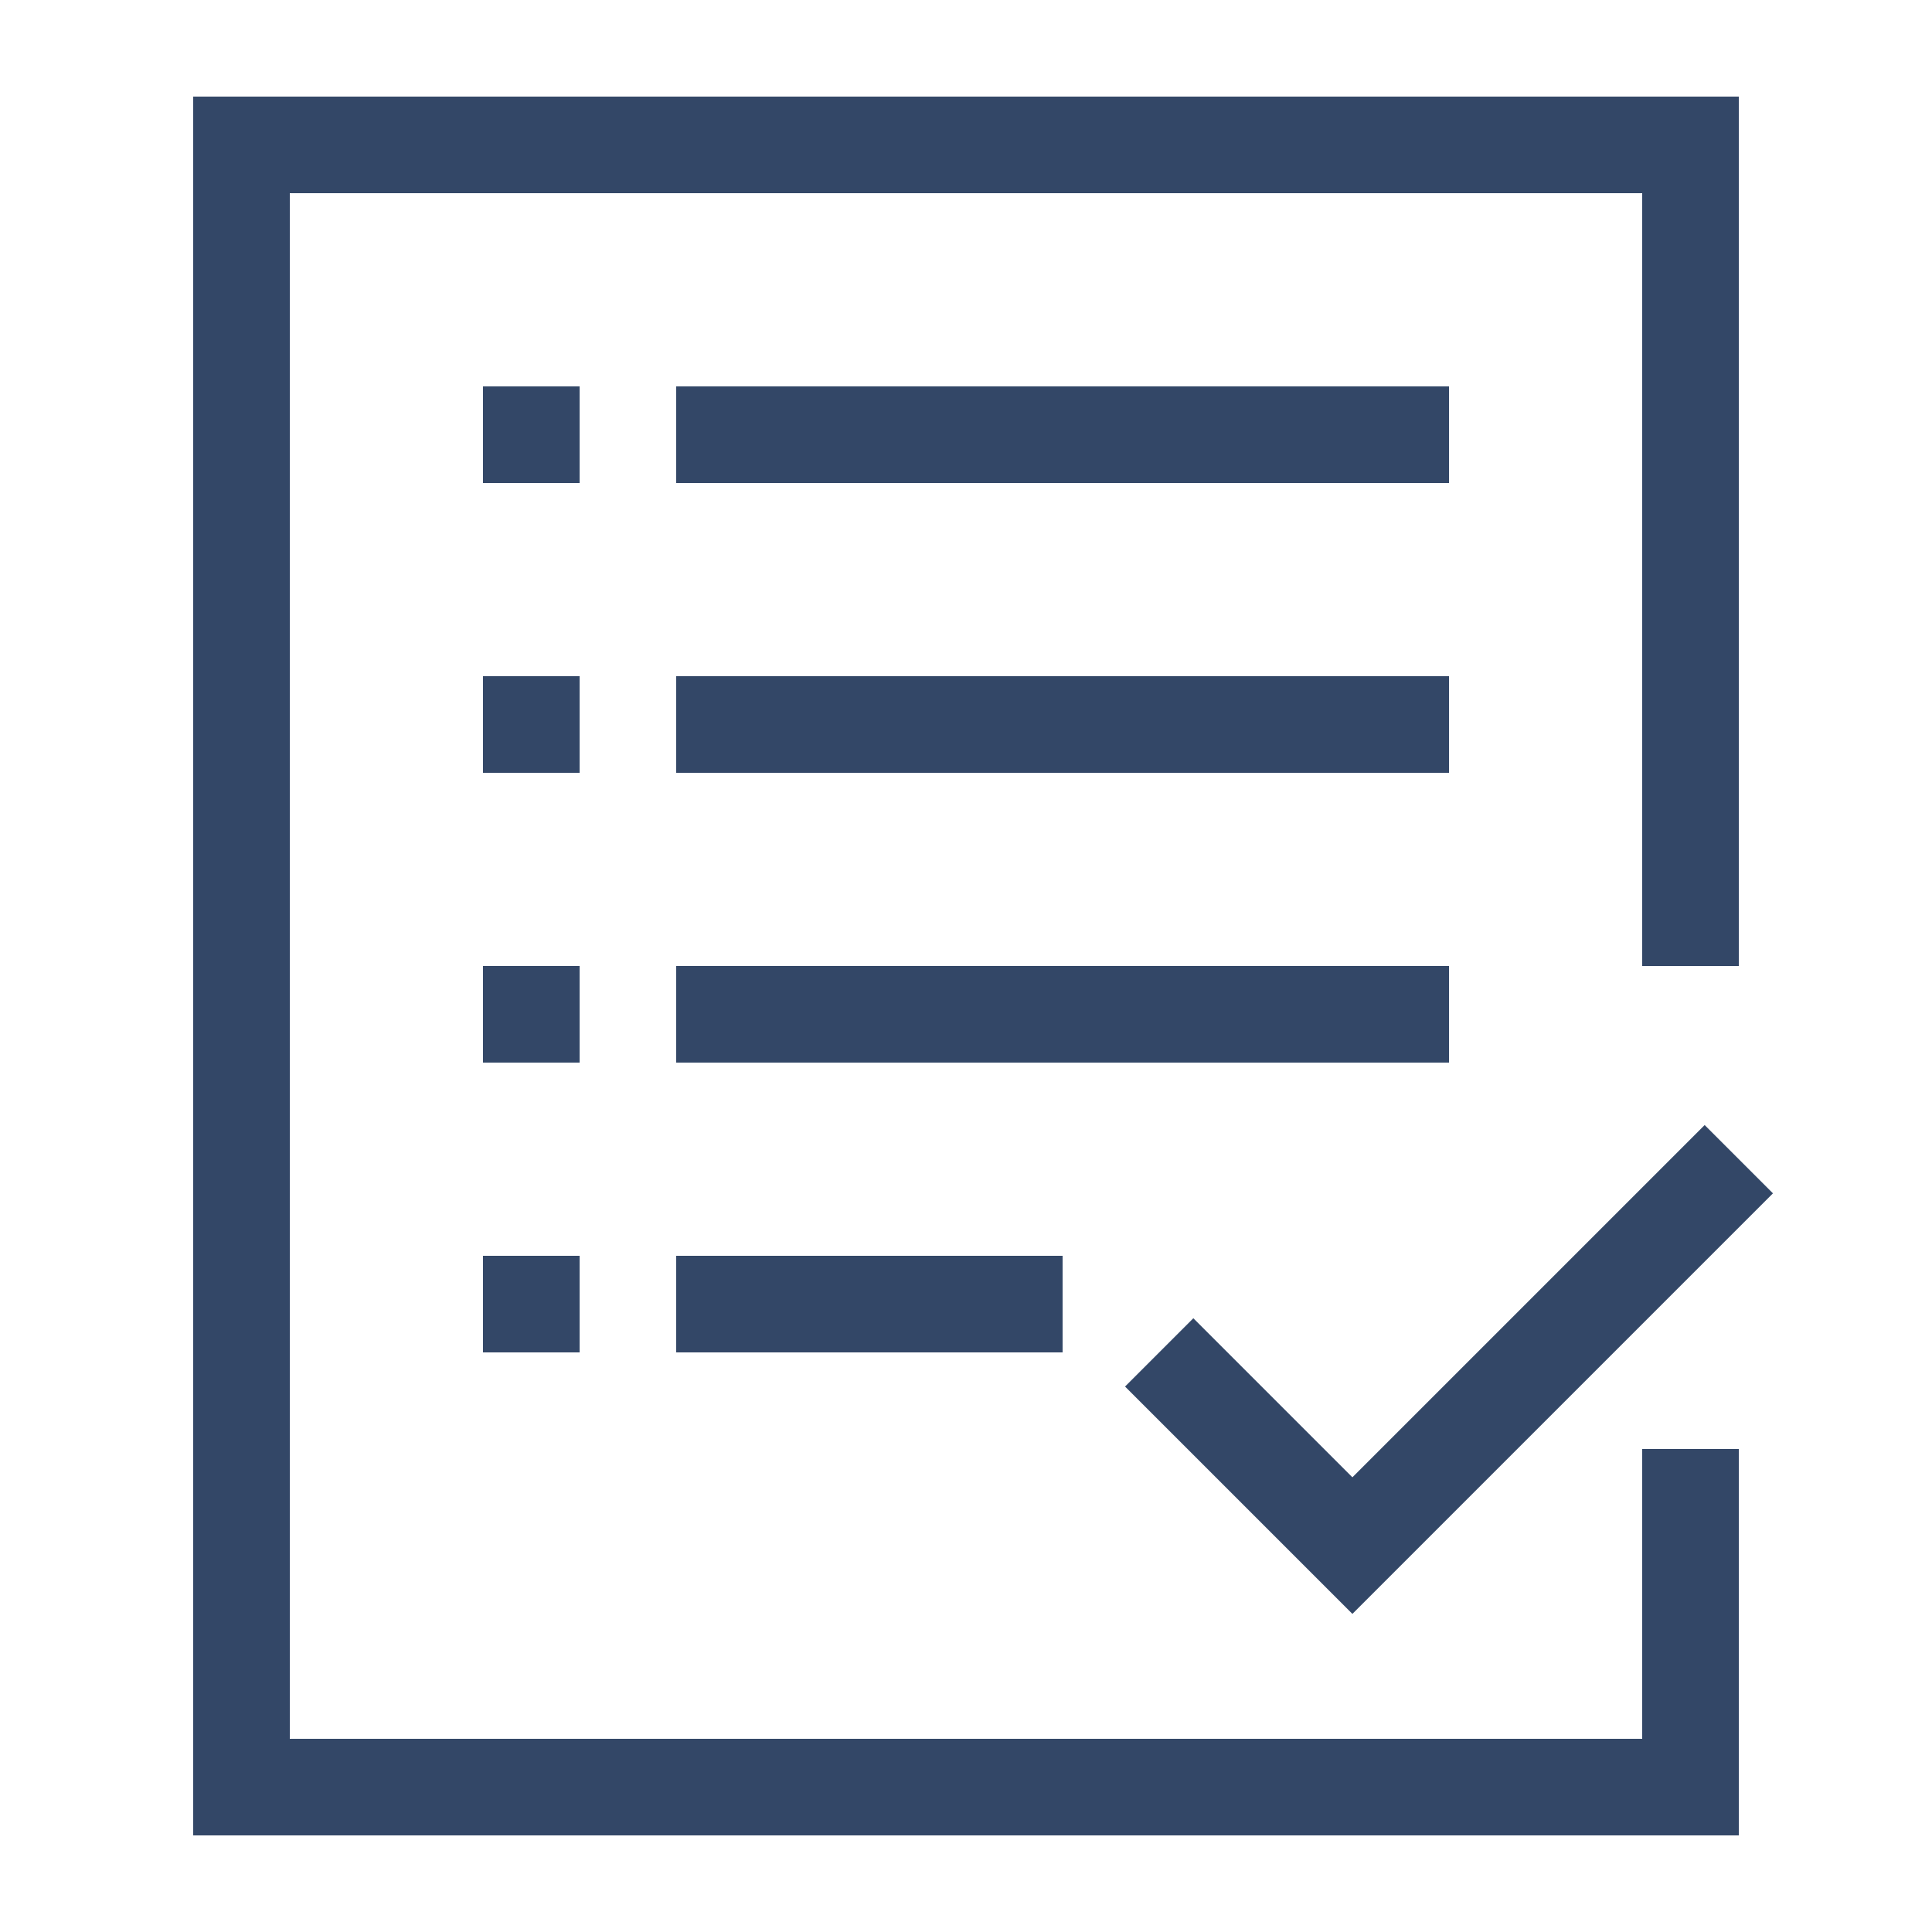 <svg width="20" height="20" viewBox="0 0 20 20" fill="none" xmlns="http://www.w3.org/2000/svg">
<rect x="7" y="4" width="8" height="1" fill="#334767"/>
<rect x="7" y="7" width="8" height="1" fill="#334767"/>
<rect x="7" y="10" width="8" height="1" fill="#334767"/>
<rect x="7" y="13" width="4" height="1" fill="#334767"/>
<rect x="5" y="4" width="1" height="1" fill="#334767"/>
<rect x="5" y="7" width="1" height="1" fill="#334767"/>
<rect x="5" y="10" width="1" height="1" fill="#334767"/>
<rect x="5" y="13" width="1" height="1" fill="#334767"/>
<path d="M12 14L14 16L18 12" stroke="#334767"/>
<rect x="2" y="1" width="16" height="1" fill="#334767"/>
<rect x="2" y="18" width="16" height="1" fill="#334767"/>
<rect x="2" y="1" width="1" height="18" fill="#334767"/>
<rect x="17" y="1" width="1" height="9" fill="#334767"/>
<rect x="17" y="15" width="1" height="4" fill="#334767"/>
</svg>
